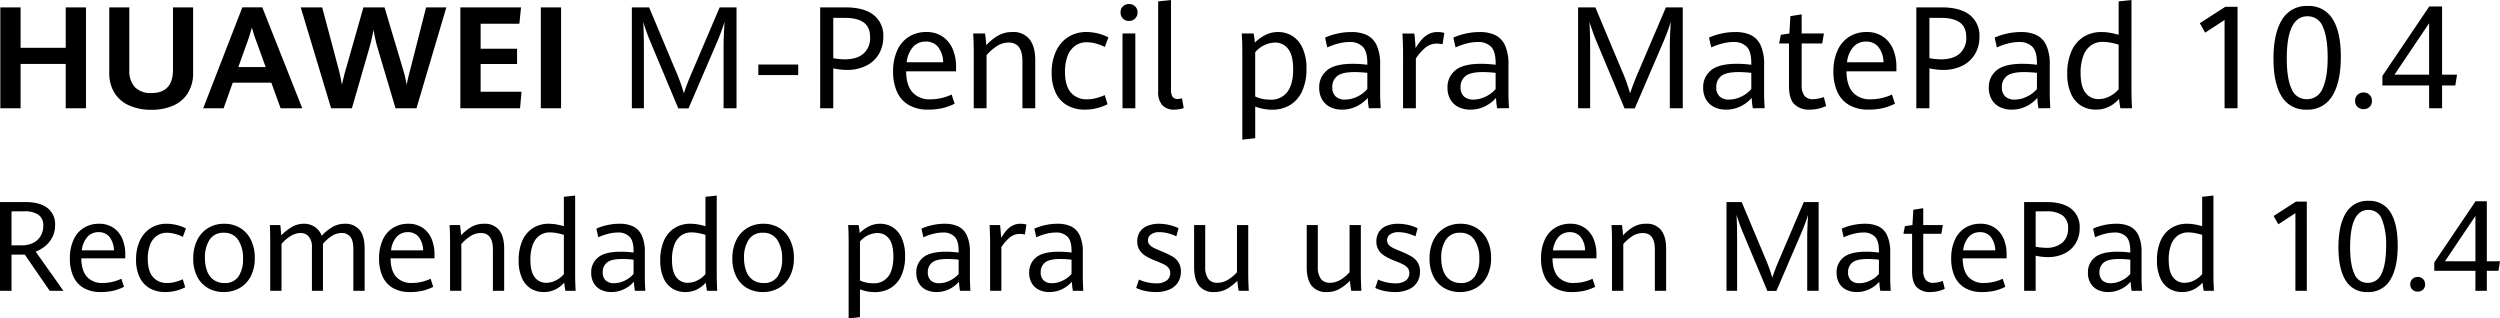 <svg xmlns="http://www.w3.org/2000/svg" width="876.326" height="111.629" viewBox="0 0 876.326 111.629">
  <g id="组_1" data-name="组 1" transform="translate(-189.254 -702.061)">
    <path id="路径_3" data-name="路径 3" d="M4.37-35.352h7.1v14.16h15.82v-14.16h7.1V0h-7.1V-15.527H11.475V0H4.37ZM57.324.537A18.579,18.579,0,0,1,49.475-1a11.53,11.53,0,0,1-5.127-4.443,12.934,12.934,0,0,1-1.794-6.934V-35.352h7.031v21.973a8.4,8.4,0,0,0,1.953,5.994,7.6,7.6,0,0,0,5.786,2.063q7.568,0,7.568-8.2V-35.352h7.056v22.925a13.233,13.233,0,0,1-1.77,6.995A11.327,11.327,0,0,1,65.125-.989,18.372,18.372,0,0,1,57.324.537Zm42.041-9.5H85.84L82.642,0H75.488L89.209-35.376h6.982L110.205,0h-7.593ZM87.793-14.429h9.595l-3.394-9.351q-.732-1.929-1.44-4.517-.586,2.148-1.392,4.492Zm21.875-20.923h7.52l5.664,21.289A52.669,52.669,0,0,1,124.1-8.2q.806-3.564,1.514-5.957l6.03-21.191h7.4l6.372,21.338A44.861,44.861,0,0,1,146.8-8.2q.439-2.344,1.318-5.566l5.493-21.582h7.1L150.244,0H142.9l-5.957-20.02q-.61-1.978-1-3.662t-.757-3.76q-.391,2.026-.781,3.662t-.977,3.662L127.612,0h-7.3Zm55.957,0H186.89l-.586,5.737H172.729v8.765H185.5V-15.5H172.729v9.717h14.331L186.548,0H165.625Zm28.2,0h7.1V0h-7.1Zm38.33,11.865q-.61-1.44-1.306-3.406t-1.135-3.381q.1,1.367.171,3.857t.073,4.736V0h-4.224V-35.352h6.055l9.3,22.168a63.021,63.021,0,0,1,2.881,7.959q1.074-3.3,3.052-7.886l9.5-22.241h5.908V0h-4.541V-21.68q0-3,.342-8.594a76.264,76.264,0,0,1-2.808,7.5L245.605.049h-3.589Zm37.915,8.179h13.989v3.687H270.068Zm21.68-20.044h8.887q6.445,0,9.839,2.649a9.156,9.156,0,0,1,3.394,7.678,11.519,11.519,0,0,1-1.6,6.116,10.662,10.662,0,0,1-4.48,4.053,14.649,14.649,0,0,1-6.592,1.428,21.616,21.616,0,0,1-4.858-.562V0h-4.59Zm8.594,18.213q4.346,0,6.628-2.039a7.217,7.217,0,0,0,2.283-5.676q0-3.589-2.234-5.2t-6.482-1.611h-4.2v14.111A22.9,22.9,0,0,0,300.342-17.139Zm39.038,4.2h-17.5q.049,4.907,2.234,7.361a8.008,8.008,0,0,0,6.311,2.454,17.333,17.333,0,0,0,7.4-1.685l1.05,3.223A19.366,19.366,0,0,1,334.68-.049a21.906,21.906,0,0,1-5.139.537A13.143,13.143,0,0,1,322.864-1.1a10.093,10.093,0,0,1-4.15-4.578,16.81,16.81,0,0,1-1.4-7.19,17.412,17.412,0,0,1,1.465-7.446,10.867,10.867,0,0,1,4.089-4.761,11.185,11.185,0,0,1,6.042-1.636,9.838,9.838,0,0,1,5.872,1.685,9.965,9.965,0,0,1,3.479,4.431,15.621,15.621,0,0,1,1.123,5.969Zm-4.517-3.174a8.978,8.978,0,0,0-1.843-5.432,5.42,5.42,0,0,0-4.285-1.819,5.811,5.811,0,0,0-4.407,1.843,9.678,9.678,0,0,0-2.258,5.408Zm10.718-3.394q0-3.687-.2-6.689h4.15q.146.83.269,2.075t.171,2.026a17.933,17.933,0,0,1,4.138-3.369,10.019,10.019,0,0,1,5.09-1.245,7.119,7.119,0,0,1,5.92,2.527q2.014,2.527,2.014,7.41V0h-4.492V-16.479q0-6.543-4.81-6.543a7.555,7.555,0,0,0-4.077,1.208,17.176,17.176,0,0,0-3.687,3.186V0h-4.492Zm38.989,20a12.415,12.415,0,0,1-6.189-1.477,9.867,9.867,0,0,1-4.053-4.382,15.936,15.936,0,0,1-1.428-7.08A17.459,17.459,0,0,1,374.426-20a11.568,11.568,0,0,1,4.285-4.968,11.661,11.661,0,0,1,6.372-1.746,16.628,16.628,0,0,1,4.114.525,15.256,15.256,0,0,1,3.577,1.355l-1.245,3.345a15.345,15.345,0,0,0-3.113-1.184,12.335,12.335,0,0,0-3.162-.452,6.871,6.871,0,0,0-4.175,1.27,7.752,7.752,0,0,0-2.625,3.6,15.4,15.4,0,0,0-.891,5.505q0,4.81,2.026,7.214a7.145,7.145,0,0,0,5.786,2.4,12.284,12.284,0,0,0,2.966-.366,20.153,20.153,0,0,0,3.162-1.1l.977,3.2a17.987,17.987,0,0,1-3.687,1.367A16.965,16.965,0,0,1,384.57.488ZM397.729-26.2h4.492V0h-4.492ZM400-30.591a2.854,2.854,0,0,1-2.124-.842,2.948,2.948,0,0,1-.83-2.161,2.826,2.826,0,0,1,.83-2.124A2.923,2.923,0,0,1,400-36.523a2.983,2.983,0,0,1,2.148.818A2.793,2.793,0,0,1,403-33.594a2.882,2.882,0,0,1-.867,2.161A2.947,2.947,0,0,1,400-30.591ZM415.869.488a5.429,5.429,0,0,1-4.2-1.562,6.867,6.867,0,0,1-1.44-4.785V-37.451l4.492-.488V-6.616A4.535,4.535,0,0,0,415.283-4a2.218,2.218,0,0,0,1.9.757,5.786,5.786,0,0,0,1.392-.244l.61,3.442a8.353,8.353,0,0,1-1.611.391A11.355,11.355,0,0,1,415.869.488ZM439.722-19.9q0-3.467-.2-6.3H443.7q.317,1.831.415,3.2a14.208,14.208,0,0,1,3.711-2.686,9.849,9.849,0,0,1,4.468-1.025,9.325,9.325,0,0,1,4.9,1.343,9.609,9.609,0,0,1,3.625,4.236,16.99,16.99,0,0,1,1.392,7.361,18.319,18.319,0,0,1-1.477,7.7,10.963,10.963,0,0,1-4.2,4.9A11.931,11.931,0,0,1,450.122.513,16.018,16.018,0,0,1,447,.208a15.628,15.628,0,0,1-2.759-.793V10.5l-4.517.513ZM449.463-3a7.085,7.085,0,0,0,6.042-2.71q2.039-2.71,2.039-7.886,0-4.956-1.758-7.19a5.614,5.614,0,0,0-4.639-2.234,9.426,9.426,0,0,0-6.909,3.394v15.5a10.7,10.7,0,0,0,2.466.83A13.131,13.131,0,0,0,449.463-3Zm34.619,3a23.888,23.888,0,0,1-.391-3.638,12.071,12.071,0,0,1-3.821,2.93,11.345,11.345,0,0,1-5.212,1.2,9.2,9.2,0,0,1-4.077-.879A6.707,6.707,0,0,1,467.725-3a8.01,8.01,0,0,1-1.05-4.224,7.507,7.507,0,0,1,2.734-6.067q2.734-2.283,9.082-2.283a39.346,39.346,0,0,1,5.054.342v-.659q0-4.053-1.636-5.688a6.205,6.205,0,0,0-4.59-1.636,15.806,15.806,0,0,0-4.065.562,21.563,21.563,0,0,0-3.748,1.343l-.781-3.442a20.289,20.289,0,0,1,3.967-1.331,22.02,22.02,0,0,1,5.286-.623,12.476,12.476,0,0,1,5.383,1.05,7.343,7.343,0,0,1,3.442,3.564,15.588,15.588,0,0,1,1.233,6.787V-4.956q0,1.636.2,4.956Zm-8.35-3.027a9.764,9.764,0,0,0,4.382-1.086,10.118,10.118,0,0,0,3.43-2.625V-12.4a41.508,41.508,0,0,0-4.517-.269q-4.37,0-6.067,1.416a4.7,4.7,0,0,0-1.7,3.809A4.253,4.253,0,0,0,472.473-4.1,4.727,4.727,0,0,0,475.732-3.027ZM496.069-19.6q0-2.2-.2-6.592h4.15q.146,1.1.269,2.649t.171,2.454a23.714,23.714,0,0,1,2.1-2.93,8.335,8.335,0,0,1,2.417-1.941,6.622,6.622,0,0,1,3.174-.745,8.429,8.429,0,0,1,2.393.317l-.635,3.979a7.645,7.645,0,0,0-1.953-.244,6.257,6.257,0,0,0-3.833,1.233,17.019,17.019,0,0,0-3.564,3.992V0h-4.492ZM529.053,0a23.888,23.888,0,0,1-.391-3.638,12.071,12.071,0,0,1-3.821,2.93,11.345,11.345,0,0,1-5.212,1.2,9.2,9.2,0,0,1-4.077-.879A6.707,6.707,0,0,1,512.7-3a8.01,8.01,0,0,1-1.05-4.224,7.507,7.507,0,0,1,2.734-6.067q2.734-2.283,9.082-2.283a39.346,39.346,0,0,1,5.054.342v-.659q0-4.053-1.636-5.688a6.205,6.205,0,0,0-4.59-1.636,15.806,15.806,0,0,0-4.065.562,21.563,21.563,0,0,0-3.748,1.343l-.781-3.442a20.288,20.288,0,0,1,3.967-1.331,22.02,22.02,0,0,1,5.286-.623,12.476,12.476,0,0,1,5.383,1.05,7.344,7.344,0,0,1,3.442,3.564,15.588,15.588,0,0,1,1.233,6.787V-4.956q0,1.636.2,4.956ZM520.7-3.027a9.764,9.764,0,0,0,4.382-1.086,10.117,10.117,0,0,0,3.43-2.625V-12.4A41.508,41.508,0,0,0,524-12.671q-4.37,0-6.067,1.416a4.7,4.7,0,0,0-1.7,3.809A4.253,4.253,0,0,0,517.444-4.1,4.727,4.727,0,0,0,520.7-3.027Zm43.14-20.459q-.61-1.44-1.306-3.406T561.4-30.273q.1,1.367.171,3.857t.073,4.736V0h-4.224V-35.352h6.055l9.3,22.168a63.021,63.021,0,0,1,2.881,7.959q1.074-3.3,3.052-7.886l9.5-22.241h5.908V0h-4.541V-21.68q0-3,.342-8.594a76.264,76.264,0,0,1-2.808,7.5L577.295.049h-3.589ZM618.677,0a23.888,23.888,0,0,1-.391-3.638,12.071,12.071,0,0,1-3.821,2.93,11.345,11.345,0,0,1-5.212,1.2,9.2,9.2,0,0,1-4.077-.879A6.707,6.707,0,0,1,602.319-3a8.01,8.01,0,0,1-1.05-4.224A7.507,7.507,0,0,1,604-13.293q2.734-2.283,9.082-2.283a39.346,39.346,0,0,1,5.054.342v-.659q0-4.053-1.636-5.688a6.205,6.205,0,0,0-4.59-1.636,15.806,15.806,0,0,0-4.065.562,21.563,21.563,0,0,0-3.748,1.343l-.781-3.442a20.288,20.288,0,0,1,3.967-1.331,22.02,22.02,0,0,1,5.286-.623,12.476,12.476,0,0,1,5.383,1.05,7.344,7.344,0,0,1,3.442,3.564,15.588,15.588,0,0,1,1.233,6.787V-4.956q0,1.636.2,4.956Zm-8.35-3.027a9.764,9.764,0,0,0,4.382-1.086,10.117,10.117,0,0,0,3.43-2.625V-12.4a41.508,41.508,0,0,0-4.517-.269q-4.37,0-6.067,1.416a4.7,4.7,0,0,0-1.7,3.809A4.253,4.253,0,0,0,607.068-4.1,4.727,4.727,0,0,0,610.327-3.027ZM638.6.488a7.2,7.2,0,0,1-5.383-1.9q-1.868-1.9-1.868-6.323V-22.705h-3.467l.61-3.052,3-.439.342-6.079,3.955-.635V-26.2H643.6l-.61,3.491h-7.2V-8.179a6,6,0,0,0,.977,3.809,3.71,3.71,0,0,0,3.052,1.2,12.054,12.054,0,0,0,3.76-.757l.781,3.149a13.713,13.713,0,0,1-2.588.9A13.063,13.063,0,0,1,638.6.488Zm30.4-13.428h-17.5q.049,4.907,2.234,7.361a8.008,8.008,0,0,0,6.311,2.454,17.333,17.333,0,0,0,7.4-1.685l1.05,3.223a19.367,19.367,0,0,1-4.187,1.538,21.906,21.906,0,0,1-5.139.537A13.143,13.143,0,0,1,652.478-1.1a10.093,10.093,0,0,1-4.15-4.578,16.811,16.811,0,0,1-1.4-7.19,17.412,17.412,0,0,1,1.465-7.446,10.867,10.867,0,0,1,4.089-4.761,11.185,11.185,0,0,1,6.042-1.636,9.838,9.838,0,0,1,5.872,1.685,9.965,9.965,0,0,1,3.479,4.431,15.621,15.621,0,0,1,1.123,5.969Zm-4.517-3.174a8.978,8.978,0,0,0-1.843-5.432,5.42,5.42,0,0,0-4.285-1.819,5.811,5.811,0,0,0-4.407,1.843,9.678,9.678,0,0,0-2.258,5.408Zm11.5-19.238h8.887q6.445,0,9.839,2.649a9.156,9.156,0,0,1,3.394,7.678,11.519,11.519,0,0,1-1.6,6.116,10.662,10.662,0,0,1-4.48,4.053,14.649,14.649,0,0,1-6.592,1.428,21.616,21.616,0,0,1-4.858-.562V0h-4.59Zm8.594,18.213q4.346,0,6.628-2.039a7.217,7.217,0,0,0,2.283-5.676q0-3.589-2.234-5.2t-6.482-1.611h-4.2v14.111A22.9,22.9,0,0,0,684.57-17.139ZM718.8,0a23.888,23.888,0,0,1-.391-3.638,12.071,12.071,0,0,1-3.821,2.93,11.345,11.345,0,0,1-5.212,1.2A9.2,9.2,0,0,1,705.3-.391,6.707,6.707,0,0,1,702.441-3a8.01,8.01,0,0,1-1.05-4.224,7.507,7.507,0,0,1,2.734-6.067q2.734-2.283,9.082-2.283a39.346,39.346,0,0,1,5.054.342v-.659q0-4.053-1.636-5.688a6.205,6.205,0,0,0-4.59-1.636,15.806,15.806,0,0,0-4.065.562,21.563,21.563,0,0,0-3.748,1.343l-.781-3.442a20.288,20.288,0,0,1,3.967-1.331,22.02,22.02,0,0,1,5.286-.623,12.476,12.476,0,0,1,5.383,1.05,7.344,7.344,0,0,1,3.442,3.564,15.588,15.588,0,0,1,1.233,6.787V-4.956q0,1.636.2,4.956Zm-8.35-3.027a9.764,9.764,0,0,0,4.382-1.086,10.117,10.117,0,0,0,3.43-2.625V-12.4a41.508,41.508,0,0,0-4.517-.269q-4.37,0-6.067,1.416a4.7,4.7,0,0,0-1.7,3.809A4.253,4.253,0,0,0,707.19-4.1,4.727,4.727,0,0,0,710.449-3.027ZM747.51,0q-.293-1.514-.464-3.271a11.382,11.382,0,0,1-3.564,2.747A10.277,10.277,0,0,1,738.867.488a9.773,9.773,0,0,1-5-1.306,9.236,9.236,0,0,1-3.613-4.15,16.719,16.719,0,0,1-1.367-7.239,18.96,18.96,0,0,1,1.44-7.69,11.228,11.228,0,0,1,4.163-5.042,11.627,11.627,0,0,1,6.482-1.77,17.134,17.134,0,0,1,3.088.293,24.029,24.029,0,0,1,2.844.684V-37.451l4.492-.488V-6.616q0,3.223.2,6.616Zm-7.69-3.2a8.437,8.437,0,0,0,4.053-1.038A9.539,9.539,0,0,0,746.9-6.665V-22.29a24.216,24.216,0,0,0-2.82-.7,14.934,14.934,0,0,0-2.722-.281,6.988,6.988,0,0,0-4.138,1.233,7.815,7.815,0,0,0-2.7,3.674,16.522,16.522,0,0,0-.952,5.981q0,4.81,1.746,6.995A5.5,5.5,0,0,0,739.819-3.2Zm44.214-27.734-6.812,4.443-1.855-3.32,8.911-5.737h4.3V0h-4.541ZM812.769.488a9.6,9.6,0,0,1-8.7-4.59q-2.893-4.59-2.893-13.257,0-8.838,2.991-13.66a9.887,9.887,0,0,1,9-4.822,9.647,9.647,0,0,1,8.728,4.553q2.893,4.553,2.893,13.269,0,8.838-2.979,13.672A9.9,9.9,0,0,1,812.769.488Zm.1-3.662a5.811,5.811,0,0,0,5.53-3.76q1.77-3.76,1.77-10.937,0-6.836-1.66-10.6a5.608,5.608,0,0,0-5.42-3.76q-7.251,0-7.251,14.844,0,6.909,1.66,10.559A5.573,5.573,0,0,0,812.866-3.174ZM832.739.317a2.934,2.934,0,0,1-2.112-.806,2.744,2.744,0,0,1-.842-2.075,2.844,2.844,0,0,1,.842-2.136,2.91,2.91,0,0,1,2.112-.818,2.866,2.866,0,0,1,2.136.83,2.9,2.9,0,0,1,.818,2.124,2.777,2.777,0,0,1-.818,2.087A2.938,2.938,0,0,1,832.739.317Zm23-8.3H839.355v-3.345l16.431-24.341h4.492v23.9h5.249l-.61,3.784h-4.639V0h-4.541Zm0-3.784V-29.81L843.6-11.768Z" transform="translate(185 740)"/>
    <path id="路径_2" data-name="路径 2" d="M4.254-31.109h9q4.941,0,7.627,2.073a7.1,7.1,0,0,1,2.686,5.983,9.009,9.009,0,0,1-1.031,4.383,9.862,9.862,0,0,1-2.567,3.094,12.459,12.459,0,0,1-3.212,1.848L26.49,0H21.678L12.934-12.7H8.293V0H4.254Zm7.691,15.168a8.631,8.631,0,0,0,3.91-.849A6.255,6.255,0,0,0,18.487-19.2a6.817,6.817,0,0,0,.935-3.577,4.439,4.439,0,0,0-1.7-3.878,8.444,8.444,0,0,0-4.941-1.214H8.293v11.924Zm36.223,4.555h-15.4q.043,4.318,1.966,6.478A7.047,7.047,0,0,0,40.283-2.75a15.253,15.253,0,0,0,6.51-1.482L47.717-1.4A17.042,17.042,0,0,1,44.032-.043,19.277,19.277,0,0,1,39.51.43a11.566,11.566,0,0,1-5.876-1.4A8.882,8.882,0,0,1,29.981-5a14.793,14.793,0,0,1-1.235-6.327,15.323,15.323,0,0,1,1.289-6.553,9.563,9.563,0,0,1,3.6-4.189A9.843,9.843,0,0,1,38.951-23.5a8.657,8.657,0,0,1,5.167,1.482,8.769,8.769,0,0,1,3.062,3.9,13.747,13.747,0,0,1,.988,5.253ZM44.193-14.18a7.9,7.9,0,0,0-1.622-4.78,4.769,4.769,0,0,0-3.771-1.6,5.113,5.113,0,0,0-3.878,1.622,8.516,8.516,0,0,0-1.987,4.759ZM62.219.43a10.925,10.925,0,0,1-5.446-1.3,8.683,8.683,0,0,1-3.566-3.856,14.024,14.024,0,0,1-1.257-6.23A15.364,15.364,0,0,1,53.292-17.6a10.18,10.18,0,0,1,3.771-4.372A10.262,10.262,0,0,1,62.67-23.5a14.633,14.633,0,0,1,3.62.462,13.425,13.425,0,0,1,3.147,1.192l-1.1,2.943A13.5,13.5,0,0,0,65.6-19.948a10.855,10.855,0,0,0-2.782-.4,6.047,6.047,0,0,0-3.674,1.117,6.822,6.822,0,0,0-2.31,3.169,13.554,13.554,0,0,0-.784,4.845q0,4.232,1.783,6.349A6.288,6.288,0,0,0,62.928-2.75a10.81,10.81,0,0,0,2.61-.322,17.735,17.735,0,0,0,2.782-.967l.859,2.814a15.828,15.828,0,0,1-3.244,1.2A14.929,14.929,0,0,1,62.219.43Zm20.453,0A10.88,10.88,0,0,1,77.161-.956a9.645,9.645,0,0,1-3.792-4.028A13.524,13.524,0,0,1,71.994-11.3a14.312,14.312,0,0,1,1.375-6.456A10.116,10.116,0,0,1,77.2-22.011,10.692,10.692,0,0,1,82.865-23.5a10.579,10.579,0,0,1,5.564,1.461,9.886,9.886,0,0,1,3.781,4.179,14.074,14.074,0,0,1,1.354,6.349A13.691,13.691,0,0,1,92.157-5.1,9.886,9.886,0,0,1,88.279-.988,11.061,11.061,0,0,1,82.672.43Zm.3-3.158a5.573,5.573,0,0,0,4.855-2.256,10.6,10.6,0,0,0,1.611-6.252,11.486,11.486,0,0,0-1.708-6.639,5.709,5.709,0,0,0-5.017-2.471,5.625,5.625,0,0,0-4.974,2.4A11.154,11.154,0,0,0,76.1-11.537a12.652,12.652,0,0,0,.795,4.727,6.457,6.457,0,0,0,2.342,3.029A6.485,6.485,0,0,0,82.973-2.729ZM98.979-16.973q0-2.986-.129-6.08H102.5q.172,1.268.344,3.609a17.439,17.439,0,0,1,3.7-2.922,8.3,8.3,0,0,1,4.254-1.139,6.448,6.448,0,0,1,6.23,4.211,16.472,16.472,0,0,1,3.685-3.04,8.667,8.667,0,0,1,4.522-1.171,6.35,6.35,0,0,1,4.974,2.073q1.858,2.073,1.858,6.671V0h-3.953V-14.588q0-3.115-1.106-4.394a3.735,3.735,0,0,0-2.976-1.278,6.246,6.246,0,0,0-3.384.978,15.338,15.338,0,0,0-3.19,2.8V0h-3.867V-15.146a5.655,5.655,0,0,0-1.117-3.889,3.7,3.7,0,0,0-2.857-1.225,6.774,6.774,0,0,0-3.663,1.171,11.966,11.966,0,0,0-3.019,2.675V0H98.979Zm57.578,5.586h-15.4q.043,4.318,1.966,6.478a7.047,7.047,0,0,0,5.554,2.159,15.253,15.253,0,0,0,6.51-1.482l.924,2.836a17.042,17.042,0,0,1-3.685,1.354A19.277,19.277,0,0,1,147.9.43a11.566,11.566,0,0,1-5.876-1.4A8.882,8.882,0,0,1,138.37-5a14.793,14.793,0,0,1-1.235-6.327,15.323,15.323,0,0,1,1.289-6.553,9.563,9.563,0,0,1,3.6-4.189A9.843,9.843,0,0,1,147.34-23.5a8.657,8.657,0,0,1,5.167,1.482,8.769,8.769,0,0,1,3.062,3.9,13.746,13.746,0,0,1,.988,5.253Zm-3.975-2.793a7.9,7.9,0,0,0-1.622-4.78,4.769,4.769,0,0,0-3.771-1.6,5.113,5.113,0,0,0-3.878,1.622,8.516,8.516,0,0,0-1.987,4.759Zm9.432-2.986q0-3.244-.172-5.887h3.652q.129.73.236,1.826t.15,1.783a15.781,15.781,0,0,1,3.642-2.965A8.817,8.817,0,0,1,174-23.5a6.264,6.264,0,0,1,5.21,2.224q1.772,2.224,1.772,6.521V0h-3.953V-14.5q0-5.758-4.232-5.758a6.649,6.649,0,0,0-3.588,1.063,15.115,15.115,0,0,0-3.244,2.8V0h-3.953ZM202.447,0q-.258-1.332-.408-2.879A10.017,10.017,0,0,1,198.9-.462a9.044,9.044,0,0,1-4.061.892,8.6,8.6,0,0,1-4.4-1.149,8.128,8.128,0,0,1-3.18-3.652,14.712,14.712,0,0,1-1.2-6.37,16.685,16.685,0,0,1,1.268-6.768,9.88,9.88,0,0,1,3.663-4.437,10.231,10.231,0,0,1,5.7-1.558,15.078,15.078,0,0,1,2.718.258,21.146,21.146,0,0,1,2.5.6V-32.957l3.953-.43V-5.822q0,2.836.172,5.822ZM195.68-2.814a7.424,7.424,0,0,0,3.566-.913,8.4,8.4,0,0,0,2.664-2.138v-13.75a21.309,21.309,0,0,0-2.481-.612,13.142,13.142,0,0,0-2.4-.247,6.149,6.149,0,0,0-3.642,1.085,6.877,6.877,0,0,0-2.374,3.233,14.54,14.54,0,0,0-.838,5.264q0,4.232,1.536,6.155A4.844,4.844,0,0,0,195.68-2.814ZM226.811,0a21.021,21.021,0,0,1-.344-3.2A10.623,10.623,0,0,1,223.1-.623,9.984,9.984,0,0,1,218.518.43a8.1,8.1,0,0,1-3.588-.773,5.9,5.9,0,0,1-2.514-2.3,7.049,7.049,0,0,1-.924-3.717A6.606,6.606,0,0,1,213.9-11.7q2.406-2.009,7.992-2.009a34.625,34.625,0,0,1,4.447.3v-.58q0-3.566-1.439-5.006a5.461,5.461,0,0,0-4.039-1.439,13.909,13.909,0,0,0-3.577.494,18.976,18.976,0,0,0-3.3,1.182l-.687-3.029a17.854,17.854,0,0,1,3.491-1.171,19.377,19.377,0,0,1,4.651-.548,10.979,10.979,0,0,1,4.737.924,6.462,6.462,0,0,1,3.029,3.137,13.717,13.717,0,0,1,1.085,5.973v9.109q0,1.439.172,4.361Zm-7.348-2.664a8.592,8.592,0,0,0,3.856-.956,8.9,8.9,0,0,0,3.019-2.31v-4.984a36.527,36.527,0,0,0-3.975-.236q-3.846,0-5.339,1.246a4.14,4.14,0,0,0-1.493,3.352,3.743,3.743,0,0,0,1.063,2.943A4.16,4.16,0,0,0,219.463-2.664ZM252.076,0q-.258-1.332-.408-2.879a10.017,10.017,0,0,1-3.137,2.417,9.044,9.044,0,0,1-4.061.892,8.6,8.6,0,0,1-4.4-1.149,8.128,8.128,0,0,1-3.18-3.652,14.712,14.712,0,0,1-1.2-6.37,16.685,16.685,0,0,1,1.268-6.768,9.88,9.88,0,0,1,3.663-4.437,10.231,10.231,0,0,1,5.7-1.558,15.078,15.078,0,0,1,2.718.258,21.146,21.146,0,0,1,2.5.6V-32.957l3.953-.43V-5.822q0,2.836.172,5.822Zm-6.768-2.814a7.424,7.424,0,0,0,3.566-.913,8.4,8.4,0,0,0,2.664-2.138v-13.75a21.309,21.309,0,0,0-2.481-.612,13.142,13.142,0,0,0-2.4-.247,6.149,6.149,0,0,0-3.642,1.085,6.877,6.877,0,0,0-2.374,3.233,14.54,14.54,0,0,0-.838,5.264q0,4.232,1.536,6.155A4.844,4.844,0,0,0,245.309-2.814ZM271.648.43a10.88,10.88,0,0,1-5.511-1.386,9.645,9.645,0,0,1-3.792-4.028,13.524,13.524,0,0,1-1.375-6.316,14.312,14.312,0,0,1,1.375-6.456,10.116,10.116,0,0,1,3.835-4.254,10.692,10.692,0,0,1,5.661-1.493,10.579,10.579,0,0,1,5.564,1.461,9.886,9.886,0,0,1,3.781,4.179,14.074,14.074,0,0,1,1.354,6.349A13.691,13.691,0,0,1,281.134-5.1a9.886,9.886,0,0,1-3.878,4.114A11.061,11.061,0,0,1,271.648.43Zm.3-3.158A5.573,5.573,0,0,0,276.8-4.984a10.6,10.6,0,0,0,1.611-6.252,11.486,11.486,0,0,0-1.708-6.639,5.709,5.709,0,0,0-5.017-2.471,5.625,5.625,0,0,0-4.974,2.4,11.154,11.154,0,0,0-1.644,6.413,12.653,12.653,0,0,0,.795,4.727,6.457,6.457,0,0,0,2.342,3.029A6.485,6.485,0,0,0,271.949-2.729ZM301.727-17.51q0-3.051-.172-5.543h3.674q.279,1.611.365,2.814a12.5,12.5,0,0,1,3.266-2.363,8.667,8.667,0,0,1,3.932-.9,8.206,8.206,0,0,1,4.308,1.182,8.456,8.456,0,0,1,3.19,3.728,14.951,14.951,0,0,1,1.225,6.478,16.121,16.121,0,0,1-1.3,6.778,9.648,9.648,0,0,1-3.7,4.308,10.5,10.5,0,0,1-5.64,1.482,14.1,14.1,0,0,1-2.75-.269,13.752,13.752,0,0,1-2.428-.7V9.238l-3.975.451ZM310.3-2.643a6.235,6.235,0,0,0,5.317-2.385q1.794-2.385,1.794-6.939,0-4.361-1.547-6.327a4.94,4.94,0,0,0-4.082-1.966,8.3,8.3,0,0,0-6.08,2.986V-3.631a9.418,9.418,0,0,0,2.17.73A11.555,11.555,0,0,0,310.3-2.643ZM340.764,0a21.021,21.021,0,0,1-.344-3.2,10.622,10.622,0,0,1-3.362,2.578A9.984,9.984,0,0,1,332.471.43a8.1,8.1,0,0,1-3.588-.773,5.9,5.9,0,0,1-2.514-2.3,7.049,7.049,0,0,1-.924-3.717,6.606,6.606,0,0,1,2.406-5.339q2.406-2.009,7.992-2.009a34.625,34.625,0,0,1,4.447.3v-.58q0-3.566-1.439-5.006a5.461,5.461,0,0,0-4.039-1.439,13.909,13.909,0,0,0-3.577.494,18.976,18.976,0,0,0-3.3,1.182l-.687-3.029a17.854,17.854,0,0,1,3.491-1.171,19.377,19.377,0,0,1,4.651-.548,10.979,10.979,0,0,1,4.737.924,6.462,6.462,0,0,1,3.029,3.137,13.717,13.717,0,0,1,1.085,5.973v9.109q0,1.439.172,4.361Zm-7.348-2.664a8.592,8.592,0,0,0,3.856-.956,8.9,8.9,0,0,0,3.019-2.31v-4.984a36.527,36.527,0,0,0-3.975-.236q-3.846,0-5.339,1.246a4.14,4.14,0,0,0-1.493,3.352,3.743,3.743,0,0,0,1.063,2.943A4.16,4.16,0,0,0,333.416-2.664Zm17.9-14.588q0-1.934-.172-5.8h3.652q.129.967.236,2.331t.15,2.159a20.868,20.868,0,0,1,1.848-2.578,7.335,7.335,0,0,1,2.127-1.708,5.827,5.827,0,0,1,2.793-.655,7.418,7.418,0,0,1,2.105.279l-.559,3.5a6.728,6.728,0,0,0-1.719-.215,5.506,5.506,0,0,0-3.373,1.085,14.976,14.976,0,0,0-3.137,3.513V0h-3.953ZM380.338,0a21.021,21.021,0,0,1-.344-3.2,10.622,10.622,0,0,1-3.362,2.578A9.984,9.984,0,0,1,372.045.43a8.1,8.1,0,0,1-3.588-.773,5.9,5.9,0,0,1-2.514-2.3,7.049,7.049,0,0,1-.924-3.717,6.606,6.606,0,0,1,2.406-5.339q2.406-2.009,7.992-2.009a34.625,34.625,0,0,1,4.447.3v-.58q0-3.566-1.439-5.006a5.461,5.461,0,0,0-4.039-1.439,13.909,13.909,0,0,0-3.577.494,18.976,18.976,0,0,0-3.3,1.182l-.687-3.029a17.854,17.854,0,0,1,3.491-1.171,19.377,19.377,0,0,1,4.651-.548,10.979,10.979,0,0,1,4.737.924,6.462,6.462,0,0,1,3.029,3.137,13.717,13.717,0,0,1,1.085,5.973v9.109q0,1.439.172,4.361ZM372.99-2.664a8.592,8.592,0,0,0,3.856-.956,8.9,8.9,0,0,0,3.019-2.31v-4.984a36.527,36.527,0,0,0-3.975-.236q-3.846,0-5.339,1.246a4.14,4.14,0,0,0-1.493,3.352,3.743,3.743,0,0,0,1.063,2.943A4.16,4.16,0,0,0,372.99-2.664ZM409.363.43a17.434,17.434,0,0,1-3.76-.4A13.361,13.361,0,0,1,402.51-1.01l.988-2.943A13.05,13.05,0,0,0,406.313-3a14.062,14.062,0,0,0,3.158.376,6.057,6.057,0,0,0,3.717-.967,3.144,3.144,0,0,0,1.268-2.643A2.768,2.768,0,0,0,413.886-8a4.878,4.878,0,0,0-1.644-1.268q-1.074-.548-3.18-1.364A20.111,20.111,0,0,1,405.7-12.3a6.4,6.4,0,0,1-2.062-2.073,5.58,5.58,0,0,1-.741-2.943,5.976,5.976,0,0,1,.892-3.287,5.706,5.706,0,0,1,2.61-2.148,10.312,10.312,0,0,1,4.146-.752,16.06,16.06,0,0,1,6.832,1.568L416.6-19.1a15.888,15.888,0,0,0-2.976-1.074,11.938,11.938,0,0,0-2.911-.387,4.974,4.974,0,0,0-3,.784,2.454,2.454,0,0,0-1.063,2.073,2.269,2.269,0,0,0,.548,1.536,4.916,4.916,0,0,0,1.525,1.128q.978.494,3,1.311a31.149,31.149,0,0,1,3.48,1.676A6.356,6.356,0,0,1,417.345-10a5.92,5.92,0,0,1,.849,3.3,6.822,6.822,0,0,1-1.021,3.749,6.7,6.7,0,0,1-3.008,2.492A11.683,11.683,0,0,1,409.363.43Zm20.518,0a6.385,6.385,0,0,1-5.3-2.181q-1.751-2.181-1.751-6.563V-23.053h3.889V-8.529a6.989,6.989,0,0,0,1.085,4.361A3.846,3.846,0,0,0,431-2.814a7.06,7.06,0,0,0,3.663-1.042,13.352,13.352,0,0,0,3.19-2.675V-23.053H441.8V-5.779Q441.8-3.373,442,0h-3.545q-.15-.666-.279-1.708T437.98-3.5a17.835,17.835,0,0,1-3.7,2.857A8.762,8.762,0,0,1,429.881.43Zm39.467,0a6.385,6.385,0,0,1-5.3-2.181Q462.3-3.932,462.3-8.314V-23.053h3.889V-8.529a6.989,6.989,0,0,0,1.085,4.361,3.846,3.846,0,0,0,3.19,1.354,7.06,7.06,0,0,0,3.663-1.042,13.352,13.352,0,0,0,3.19-2.675V-23.053h3.953V-5.779q0,2.406.193,5.779H477.92q-.15-.666-.279-1.708T477.447-3.5a17.835,17.835,0,0,1-3.7,2.857A8.762,8.762,0,0,1,469.348.43Zm23.826,0a17.434,17.434,0,0,1-3.76-.4A13.361,13.361,0,0,1,486.32-1.01l.988-2.943A13.05,13.05,0,0,0,490.123-3a14.062,14.062,0,0,0,3.158.376A6.057,6.057,0,0,0,497-3.588a3.144,3.144,0,0,0,1.268-2.643A2.768,2.768,0,0,0,497.7-8a4.878,4.878,0,0,0-1.644-1.268q-1.074-.548-3.18-1.364a20.111,20.111,0,0,1-3.362-1.665,6.4,6.4,0,0,1-2.062-2.073,5.58,5.58,0,0,1-.741-2.943A5.976,5.976,0,0,1,487.6-20.6a5.706,5.706,0,0,1,2.61-2.148,10.312,10.312,0,0,1,4.146-.752,16.06,16.06,0,0,1,6.832,1.568l-.773,2.836a15.888,15.888,0,0,0-2.976-1.074,11.938,11.938,0,0,0-2.911-.387,4.974,4.974,0,0,0-3,.784,2.454,2.454,0,0,0-1.063,2.073,2.269,2.269,0,0,0,.548,1.536,4.916,4.916,0,0,0,1.525,1.128q.978.494,3,1.311a31.149,31.149,0,0,1,3.48,1.676A6.356,6.356,0,0,1,501.155-10,5.92,5.92,0,0,1,502-6.7a6.822,6.822,0,0,1-1.021,3.749,6.7,6.7,0,0,1-3.008,2.492A11.683,11.683,0,0,1,493.174.43Zm22.859,0a10.88,10.88,0,0,1-5.511-1.386,9.645,9.645,0,0,1-3.792-4.028,13.524,13.524,0,0,1-1.375-6.316,14.312,14.312,0,0,1,1.375-6.456,10.116,10.116,0,0,1,3.835-4.254,10.692,10.692,0,0,1,5.661-1.493,10.579,10.579,0,0,1,5.564,1.461,9.886,9.886,0,0,1,3.781,4.179,14.074,14.074,0,0,1,1.354,6.349A13.69,13.69,0,0,1,525.519-5.1a9.886,9.886,0,0,1-3.878,4.114A11.061,11.061,0,0,1,516.033.43Zm.3-3.158a5.573,5.573,0,0,0,4.855-2.256,10.6,10.6,0,0,0,1.611-6.252,11.486,11.486,0,0,0-1.708-6.639,5.709,5.709,0,0,0-5.017-2.471,5.625,5.625,0,0,0-4.974,2.4,11.154,11.154,0,0,0-1.644,6.413,12.653,12.653,0,0,0,.795,4.727A6.457,6.457,0,0,0,512.6-3.781,6.485,6.485,0,0,0,516.334-2.729Zm47.523-8.658h-15.4q.043,4.318,1.966,6.478a7.047,7.047,0,0,0,5.554,2.159,15.253,15.253,0,0,0,6.51-1.482l.924,2.836a17.043,17.043,0,0,1-3.685,1.354A19.277,19.277,0,0,1,555.2.43a11.566,11.566,0,0,1-5.876-1.4A8.882,8.882,0,0,1,545.671-5a14.793,14.793,0,0,1-1.235-6.327,15.323,15.323,0,0,1,1.289-6.553,9.563,9.563,0,0,1,3.6-4.189,9.843,9.843,0,0,1,5.317-1.439,8.657,8.657,0,0,1,5.167,1.482,8.77,8.77,0,0,1,3.062,3.9,13.746,13.746,0,0,1,.988,5.253Zm-3.975-2.793a7.9,7.9,0,0,0-1.622-4.78,4.769,4.769,0,0,0-3.771-1.6,5.113,5.113,0,0,0-3.878,1.622,8.516,8.516,0,0,0-1.987,4.759Zm9.432-2.986q0-3.244-.172-5.887h3.652q.129.73.236,1.826t.15,1.783a15.781,15.781,0,0,1,3.642-2.965,8.817,8.817,0,0,1,4.479-1.1,6.264,6.264,0,0,1,5.21,2.224q1.772,2.224,1.772,6.521V0h-3.953V-14.5q0-5.758-4.232-5.758a6.649,6.649,0,0,0-3.588,1.063,15.115,15.115,0,0,0-3.244,2.8V0h-3.953Zm45.783-3.5q-.537-1.268-1.149-3t-1-2.976q.086,1.2.15,3.395t.064,4.168V0h-3.717V-31.109h5.328L622.961-11.6a55.459,55.459,0,0,1,2.535,7q.945-2.9,2.686-6.939l8.357-19.572h5.2V0h-4V-19.078q0-2.643.3-7.562a67.113,67.113,0,0,1-2.471,6.6L626.936.043h-3.158ZM663.352,0a21.021,21.021,0,0,1-.344-3.2,10.623,10.623,0,0,1-3.362,2.578A9.984,9.984,0,0,1,655.059.43a8.1,8.1,0,0,1-3.588-.773,5.9,5.9,0,0,1-2.514-2.3,7.049,7.049,0,0,1-.924-3.717,6.606,6.606,0,0,1,2.406-5.339q2.406-2.009,7.992-2.009a34.625,34.625,0,0,1,4.447.3v-.58q0-3.566-1.439-5.006a5.461,5.461,0,0,0-4.039-1.439,13.909,13.909,0,0,0-3.577.494,18.976,18.976,0,0,0-3.3,1.182l-.687-3.029a17.854,17.854,0,0,1,3.491-1.171,19.377,19.377,0,0,1,4.651-.548,10.979,10.979,0,0,1,4.737.924,6.462,6.462,0,0,1,3.029,3.137,13.717,13.717,0,0,1,1.085,5.973v9.109q0,1.439.172,4.361ZM656-2.664a8.592,8.592,0,0,0,3.856-.956,8.9,8.9,0,0,0,3.019-2.31v-4.984a36.527,36.527,0,0,0-3.975-.236q-3.846,0-5.339,1.246a4.14,4.14,0,0,0-1.493,3.352,3.743,3.743,0,0,0,1.063,2.943A4.16,4.16,0,0,0,656-2.664ZM680.883.43a6.34,6.34,0,0,1-4.737-1.676Q674.5-2.922,674.5-6.811V-19.98h-3.051l.537-2.686,2.643-.387.3-5.35,3.48-.559v5.908h6.875l-.537,3.072h-6.338V-7.2a5.282,5.282,0,0,0,.859,3.352,3.265,3.265,0,0,0,2.686,1.053,10.608,10.608,0,0,0,3.309-.666l.688,2.771a12.068,12.068,0,0,1-2.277.795A11.5,11.5,0,0,1,680.883.43Zm26.748-11.816h-15.4q.043,4.318,1.966,6.478a7.047,7.047,0,0,0,5.554,2.159,15.253,15.253,0,0,0,6.51-1.482L707.18-1.4A17.043,17.043,0,0,1,703.5-.043a19.277,19.277,0,0,1-4.522.473,11.566,11.566,0,0,1-5.876-1.4A8.882,8.882,0,0,1,689.444-5a14.793,14.793,0,0,1-1.235-6.327,15.323,15.323,0,0,1,1.289-6.553,9.563,9.563,0,0,1,3.6-4.189,9.843,9.843,0,0,1,5.317-1.439,8.657,8.657,0,0,1,5.167,1.482,8.77,8.77,0,0,1,3.062,3.9,13.746,13.746,0,0,1,.988,5.253Zm-3.975-2.793a7.9,7.9,0,0,0-1.622-4.78,4.769,4.769,0,0,0-3.771-1.6,5.113,5.113,0,0,0-3.878,1.622A8.516,8.516,0,0,0,692.4-14.18Zm10.119-16.93h7.82q5.672,0,8.658,2.331a8.057,8.057,0,0,1,2.986,6.757,10.137,10.137,0,0,1-1.407,5.382,9.382,9.382,0,0,1-3.942,3.566,12.892,12.892,0,0,1-5.8,1.257,19.022,19.022,0,0,1-4.275-.494V0h-4.039Zm7.563,16.027a8.487,8.487,0,0,0,5.833-1.794,6.351,6.351,0,0,0,2.009-5,5.257,5.257,0,0,0-1.966-4.576,9.677,9.677,0,0,0-5.7-1.418h-3.7v12.418A20.148,20.148,0,0,0,721.338-15.082ZM751.459,0a21.021,21.021,0,0,1-.344-3.2,10.623,10.623,0,0,1-3.362,2.578A9.984,9.984,0,0,1,743.166.43a8.1,8.1,0,0,1-3.588-.773,5.9,5.9,0,0,1-2.514-2.3,7.049,7.049,0,0,1-.924-3.717,6.606,6.606,0,0,1,2.406-5.339q2.406-2.009,7.992-2.009a34.625,34.625,0,0,1,4.447.3v-.58q0-3.566-1.439-5.006a5.461,5.461,0,0,0-4.039-1.439,13.909,13.909,0,0,0-3.577.494,18.976,18.976,0,0,0-3.3,1.182l-.687-3.029a17.854,17.854,0,0,1,3.491-1.171,19.377,19.377,0,0,1,4.651-.548,10.979,10.979,0,0,1,4.737.924,6.462,6.462,0,0,1,3.029,3.137,13.717,13.717,0,0,1,1.085,5.973v9.109q0,1.439.172,4.361Zm-7.348-2.664a8.592,8.592,0,0,0,3.856-.956,8.9,8.9,0,0,0,3.019-2.31v-4.984a36.527,36.527,0,0,0-3.975-.236q-3.846,0-5.339,1.246a4.14,4.14,0,0,0-1.493,3.352,3.743,3.743,0,0,0,1.063,2.943A4.16,4.16,0,0,0,744.111-2.664ZM776.725,0q-.258-1.332-.408-2.879A10.017,10.017,0,0,1,773.18-.462a9.044,9.044,0,0,1-4.061.892,8.6,8.6,0,0,1-4.4-1.149,8.128,8.128,0,0,1-3.18-3.652,14.713,14.713,0,0,1-1.2-6.37A16.685,16.685,0,0,1,761.6-17.51a9.88,9.88,0,0,1,3.663-4.437,10.231,10.231,0,0,1,5.7-1.558,15.078,15.078,0,0,1,2.718.258,21.145,21.145,0,0,1,2.5.6V-32.957l3.953-.43V-5.822q0,2.836.172,5.822Zm-6.768-2.814a7.424,7.424,0,0,0,3.566-.913,8.4,8.4,0,0,0,2.664-2.138v-13.75a21.309,21.309,0,0,0-2.481-.612,13.142,13.142,0,0,0-2.4-.247,6.149,6.149,0,0,0-3.642,1.085,6.877,6.877,0,0,0-2.374,3.233,14.54,14.54,0,0,0-.838,5.264q0,4.232,1.536,6.155A4.844,4.844,0,0,0,769.957-2.814Zm38.908-24.406-5.994,3.91-1.633-2.922,7.842-5.049h3.781V0h-4ZM834.152.43a8.452,8.452,0,0,1-7.659-4.039q-2.546-4.039-2.546-11.666,0-7.777,2.632-12.021a8.7,8.7,0,0,1,7.917-4.243,8.489,8.489,0,0,1,7.681,4.007q2.546,4.007,2.546,11.677,0,7.777-2.621,12.031A8.709,8.709,0,0,1,834.152.43Zm.086-3.223A5.114,5.114,0,0,0,839.1-6.1q1.558-3.309,1.558-9.625a23.753,23.753,0,0,0-1.461-9.324,4.935,4.935,0,0,0-4.77-3.309q-6.381,0-6.381,13.063,0,6.08,1.461,9.292A4.9,4.9,0,0,0,834.238-2.793ZM851.727.279a2.582,2.582,0,0,1-1.858-.709,2.415,2.415,0,0,1-.741-1.826,2.5,2.5,0,0,1,.741-1.88,2.561,2.561,0,0,1,1.858-.72,2.522,2.522,0,0,1,1.88.73,2.551,2.551,0,0,1,.72,1.869,2.443,2.443,0,0,1-.72,1.837A2.586,2.586,0,0,1,851.727.279Zm20.238-7.3H857.549V-9.969l14.459-21.42h3.953v21.033h4.619l-.537,3.33h-4.082V0h-4Zm0-3.33V-26.232L861.287-10.355Z" transform="translate(185 804)"/>
  </g>
</svg>
